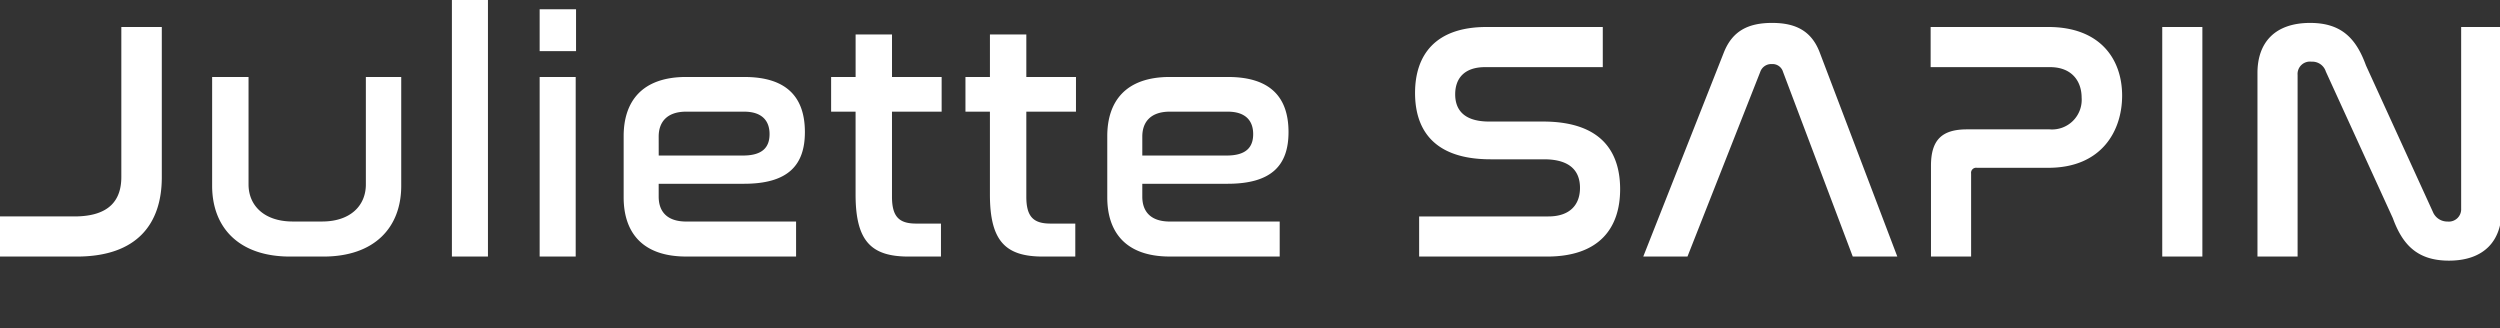 <svg xmlns="http://www.w3.org/2000/svg" xmlns:xlink="http://www.w3.org/1999/xlink" width="419" height="55" viewBox="0 0 419 55">
  <rect x="0" y="0" width="419" height="55" fill="#333333" stroke="none"/>
  <defs>
    <clipPath id="clip-path">
      <rect id="Rectangle_46" data-name="Rectangle 46" width="419" height="55" transform="translate(2932 -12359)" fill="rgba(255,255,255,0)" stroke="#707070" stroke-width="1"/>
    </clipPath>
  </defs>
  <g id="nom_juliette" transform="translate(-2932 12359)" clip-path="url(#clip-path)">
    <path id="Tracé_1824" data-name="Tracé 1824" d="M-190.665-38.475v25.137c0,3.7-1.824,6.612-7.866,6.612h-12.654V0h13.053c10.2,0,14.25-5.586,14.25-13.281V-38.475Zm15.219,8.379v18.24C-175.446-4.9-171,0-162.393,0h5.586c8.607,0,13.053-4.9,13.053-11.856V-30.1h-5.928v18.012c0,3.534-2.565,6.213-7.353,6.213h-4.9c-4.788,0-7.41-2.679-7.41-6.213V-30.1Zm40.185-13.053V0h6.042V-43.149ZM-120.555-30.1V0h6.042V-30.1Zm0-11.343v7.011h6.1v-7.011ZM-95.988-30.1c-7.524,0-10.488,4.218-10.488,9.918v10.26c0,5.7,2.964,9.918,10.488,9.918h18.411V-5.871H-95.988c-3.306,0-4.617-1.767-4.617-4.161V-12.2H-86.3c7.41,0,10.2-3.135,10.2-8.664,0-5.814-3.021-9.234-10.146-9.234Zm-4.617,9.975c0-2.337,1.311-4.161,4.617-4.161h9.69c2.964,0,4.275,1.482,4.275,3.762,0,2.223-1.2,3.591-4.446,3.591H-100.6Zm28.9-9.975v5.814h4.1v13.908C-67.6-2.508-64.923,0-58.71,0h5.415V-5.529h-4.161c-2.85,0-4.047-1.14-4.047-4.5v-14.25h8.322V-30.1H-61.5v-7.125h-6.1V-30.1Zm22.515,0v5.814h4.1v13.908C-45.087-2.508-42.408,0-36.195,0h5.415V-5.529h-4.161c-2.85,0-4.047-1.14-4.047-4.5v-14.25h8.322V-30.1h-8.322v-7.125h-6.1V-30.1Zm34.257,0c-7.524,0-10.488,4.218-10.488,9.918v10.26c0,5.7,2.964,9.918,10.488,9.918H3.477V-5.871H-14.934c-3.306,0-4.617-1.767-4.617-4.161V-12.2H-5.244c7.41,0,10.2-3.135,10.2-8.664,0-5.814-3.021-9.234-10.146-9.234Zm-4.617,9.975c0-2.337,1.311-4.161,4.617-4.161h9.69c2.964,0,4.275,1.482,4.275,3.762,0,2.223-1.2,3.591-4.446,3.591H-19.551ZM38.133-38.475c-8.55,0-11.97,4.674-11.97,11.058,0,5.358,2.394,11.115,12.654,11.115h8.949c4.731,0,6.042,2.28,6.042,4.788,0,2.793-1.653,4.788-5.3,4.788H26.847V0H48.279c8.778,0,12.255-4.788,12.255-11.286,0-5.529-2.451-11.343-12.939-11.343H38.589c-4.5,0-5.7-2.223-5.7-4.56,0-2.679,1.539-4.56,5.016-4.56H57.627v-6.726Zm45.885,7.524a1.944,1.944,0,0,1,1.938-1.311,1.832,1.832,0,0,1,1.881,1.311L99.522,0h7.467l-13-34.2c-1.368-3.591-3.99-4.959-7.98-4.959-4.047,0-6.669,1.368-8.094,4.959L64.41,0h7.41Zm28.557-7.524v6.726h20.007c3.648,0,5.3,2.337,5.3,5.13a4.967,4.967,0,0,1-5.358,5.3H118.674c-4.218,0-6.042,1.767-6.042,6.1V0h6.726V-13.908a.849.849,0,0,1,.969-.969H132.3c9.006,0,12.369-6.27,12.369-12.084,0-6.156-3.705-11.514-12.369-11.514Zm38.817,0V0h6.726V-38.475Zm22.686,8.037a2.073,2.073,0,0,1,2.337-2.223,2.374,2.374,0,0,1,2.394,1.653L190.038-6.441c1.6,4.389,4.047,7.125,9.4,7.125,5.928,0,8.835-3.363,8.835-8.436V-38.475h-6.783V-8.037a2.068,2.068,0,0,1-2.28,2.166,2.6,2.6,0,0,1-2.451-1.6L185.535-32.034c-1.6-4.389-3.99-7.125-9.348-7.125-5.985,0-8.835,3.363-8.835,8.379V0h6.726Z" transform="translate(3143 -12316)" fill="#fff"/>
  </g>
</svg>
